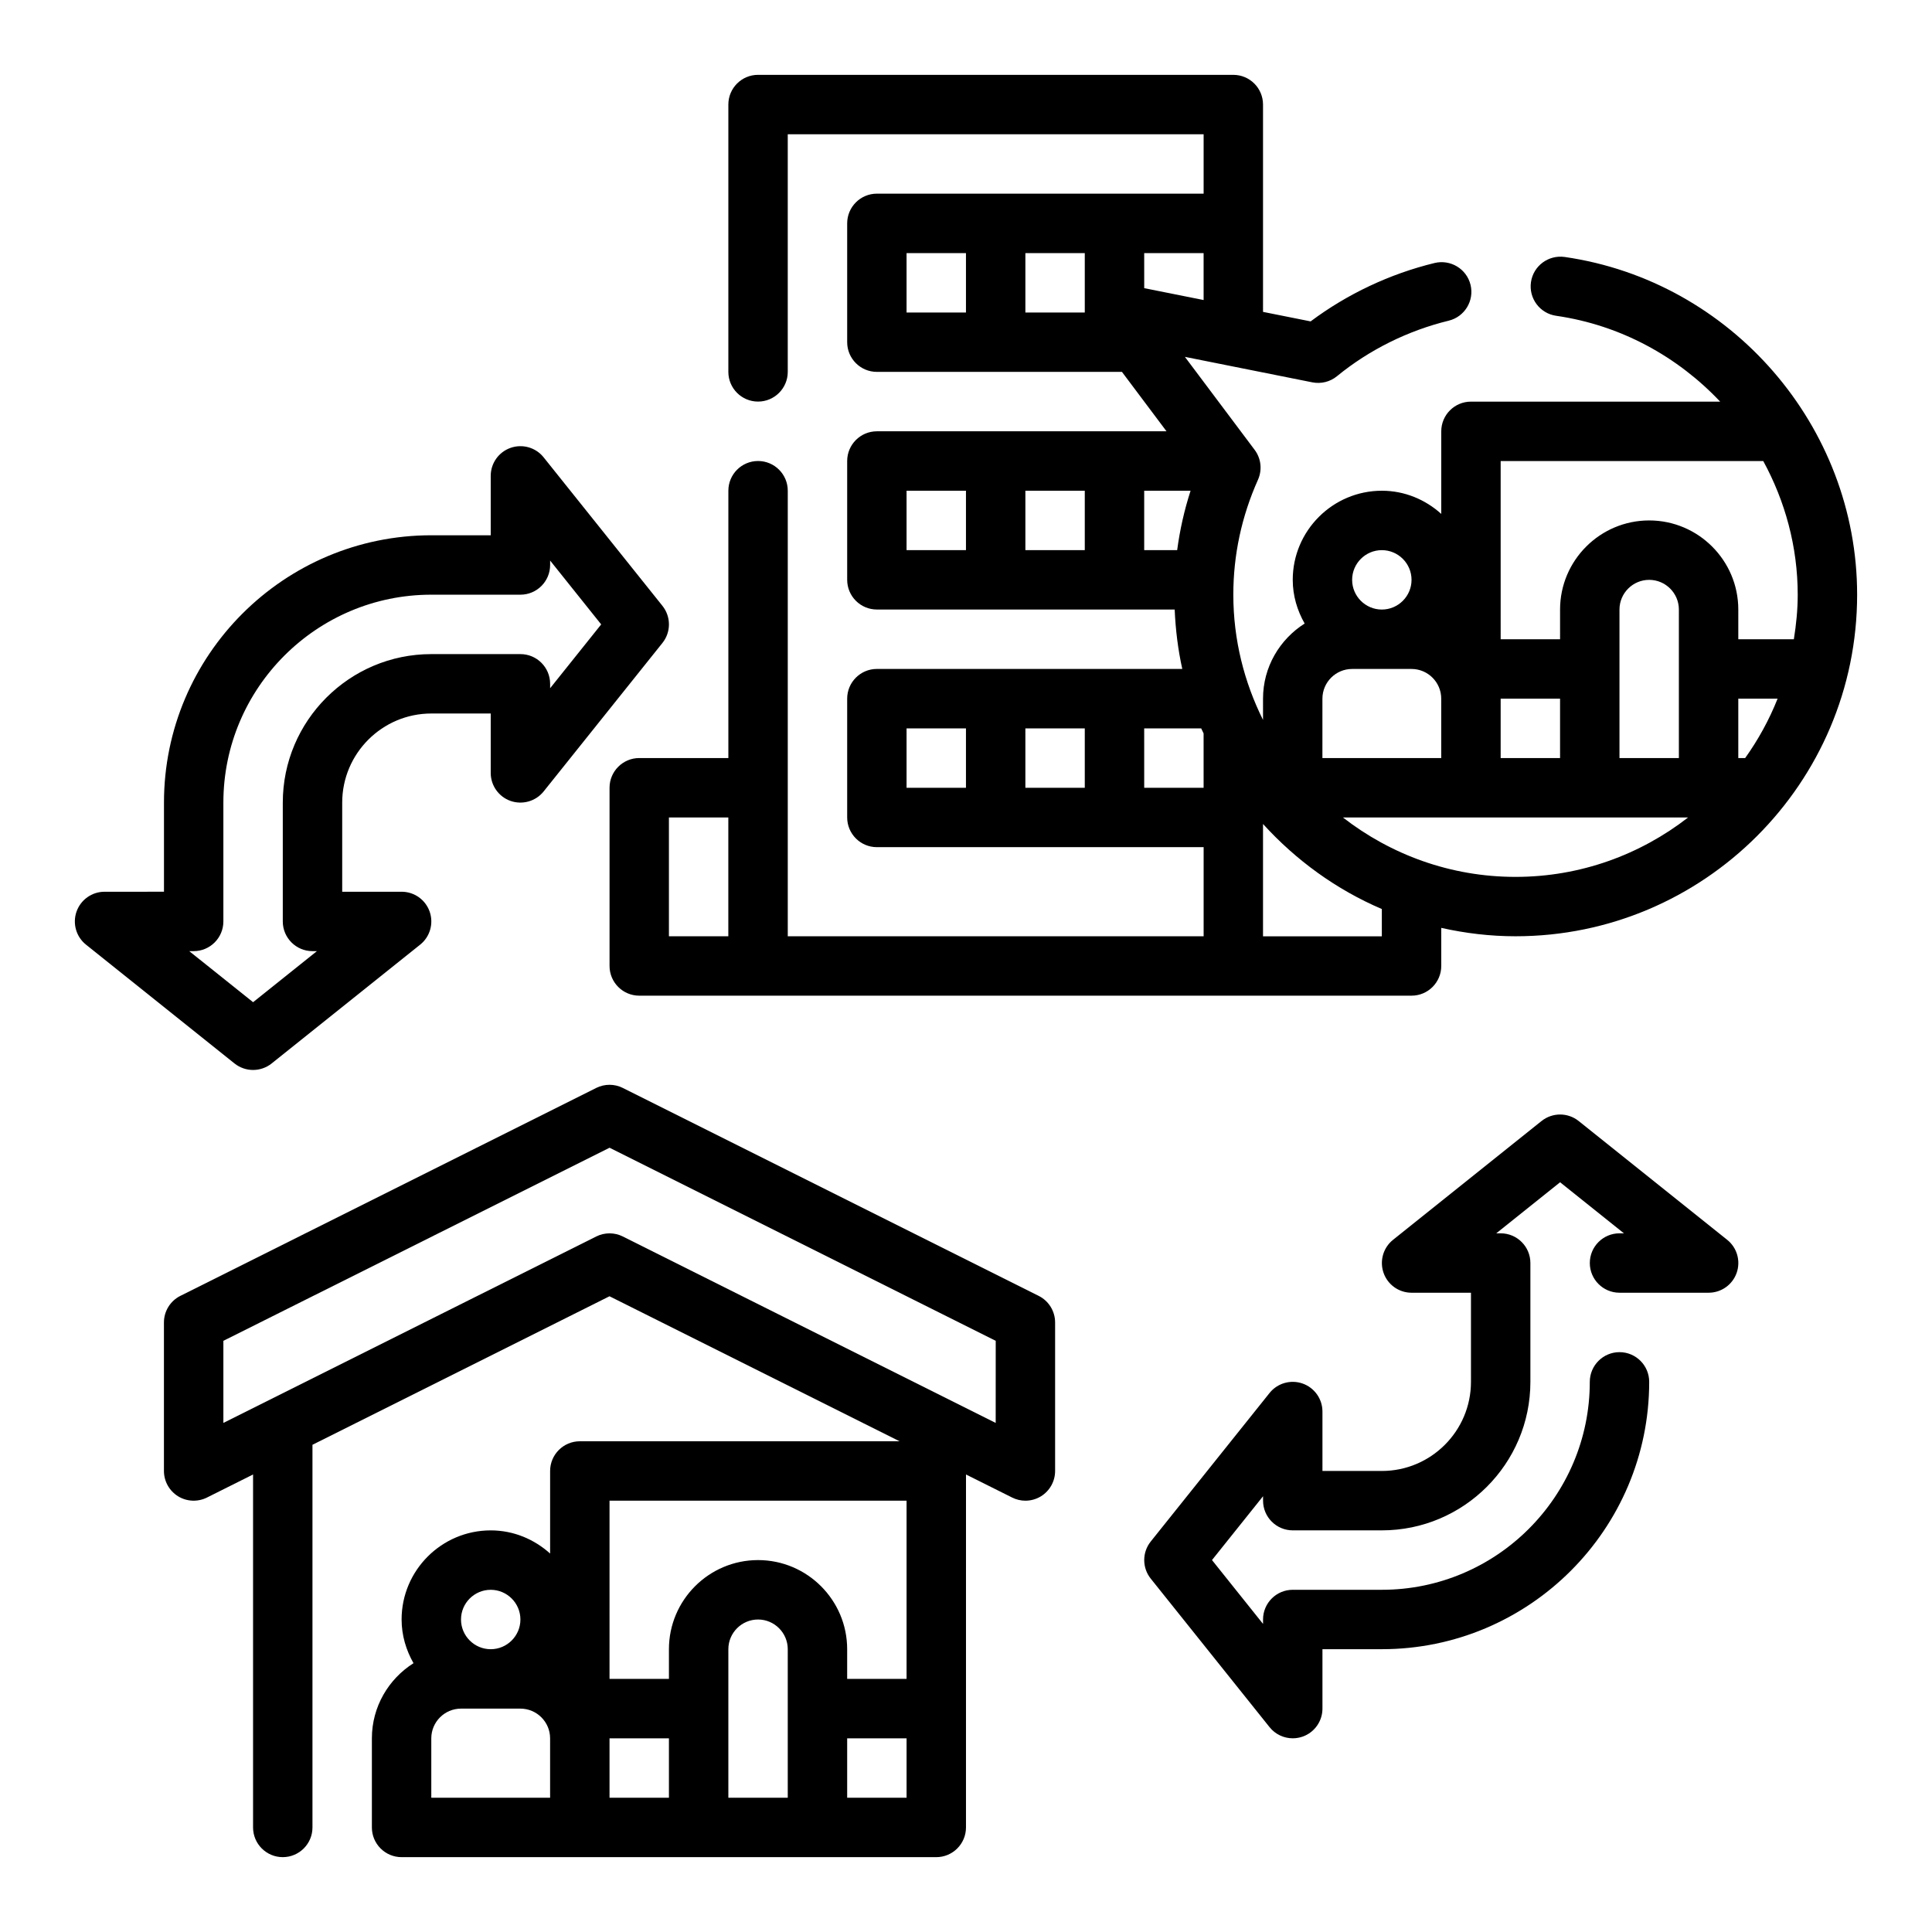 <?xml version="1.0" encoding="UTF-8"?>
<!-- Uploaded to: ICON Repo, www.svgrepo.com, Generator: ICON Repo Mixer Tools -->
<svg fill="#000000" width="800px" height="800px" version="1.1" viewBox="144 144 512 512" xmlns="http://www.w3.org/2000/svg">
 <g>
  <path d="m558.64 212.1c-4.289-0.605-8.297 2.363-8.918 6.668-0.621 4.305 2.363 8.297 6.668 8.918 17.121 2.473 32.211 10.824 43.469 22.75h-66.039c-4.344 0-7.871 3.527-7.871 7.871v21.883c-4.188-3.777-9.676-6.141-15.742-6.141-13.02 0-23.617 10.598-23.617 23.617 0 4.227 1.203 8.141 3.156 11.578-6.606 4.184-11.031 11.52-11.031 19.902v5.644c-4.992-10.02-7.871-21.262-7.871-33.195 0-10.516 2.195-20.766 6.535-30.457 1.164-2.613 0.828-5.652-0.891-7.934l-18.477-24.633 33.77 6.754c2.312 0.457 4.707-0.133 6.535-1.629 8.543-6.992 18.773-12.074 29.605-14.711 4.227-1.031 6.816-5.289 5.785-9.508s-5.289-6.785-9.508-5.785c-11.871 2.887-23.16 8.215-32.867 15.48l-12.617-2.519v-54.945c0-4.344-3.527-7.871-7.871-7.871l-125.95-0.004c-4.344 0-7.871 3.527-7.871 7.871v70.848c0 4.344 3.527 7.871 7.871 7.871s7.871-3.527 7.871-7.871v-62.973h110.21v15.742h-86.59c-4.344 0-7.871 3.527-7.871 7.871v31.488c0 4.344 3.527 7.871 7.871 7.871h64.945l11.809 15.742-76.754 0.004c-4.344 0-7.871 3.527-7.871 7.871v31.488c0 4.344 3.527 7.871 7.871 7.871h78.918c0.234 5.375 0.883 10.645 2.016 15.742l-80.934 0.004c-4.344 0-7.871 3.527-7.871 7.871v31.488c0 4.344 3.527 7.871 7.871 7.871h86.594v23.617h-110.21v-118.08c0-4.344-3.527-7.871-7.871-7.871s-7.871 3.527-7.871 7.871v70.848h-23.617c-4.344 0-7.871 3.527-7.871 7.871v47.23c0 4.344 3.527 7.871 7.871 7.871h204.67c4.344 0 7.871-3.527 7.871-7.871v-10.094c6.348 1.422 12.918 2.223 19.684 2.223 49.914 0 90.527-40.609 90.527-90.527 0-44.641-33.324-83.121-77.516-89.496zm-237.37 148.54h15.742v31.488h-15.742zm220.42-94.461h69.59c5.793 10.629 9.133 22.703 9.133 35.426 0 4.031-0.41 7.949-1.023 11.809l-14.723-0.004v-7.871c0-13.02-10.598-23.617-23.617-23.617-13.02 0-23.617 10.598-23.617 23.617v7.871h-15.742zm47.23 78.719h-15.742v-39.359c0-4.336 3.535-7.871 7.871-7.871 4.336 0 7.871 3.535 7.871 7.871zm15.746 0v-15.742h10.414c-2.234 5.621-5.133 10.887-8.598 15.742zm-47.234-15.746v15.742h-15.742v-15.742zm-62.977 0c0-4.336 3.535-7.871 7.871-7.871h15.742c4.336 0 7.871 3.535 7.871 7.871v15.742h-31.488zm15.746-39.359c4.336 0 7.871 3.535 7.871 7.871 0 4.336-3.535 7.871-7.871 7.871-4.336 0-7.871-3.535-7.871-7.871 0-4.336 3.535-7.871 7.871-7.871zm-47.23-66.281-15.742-3.148-0.004-9.289h15.742zm-78.723-12.438h15.742v15.742h-15.742zm31.488 15.742v-15.742h15.742v15.742zm-31.488 47.234h15.742v15.742h-15.742zm31.488 0h15.742v15.742h-15.742zm31.488 0h12.289c-1.66 5.148-2.844 10.406-3.551 15.742h-8.738zm-62.977 62.977h15.742v15.742h-15.742zm31.488 0h15.742v15.742h-15.742zm31.488 0h15.105c0.195 0.457 0.441 0.883 0.637 1.332l0.004 14.41h-15.742zm62.977 55.102h-31.488v-29.766c8.723 9.598 19.398 17.375 31.488 22.539zm-10.305-31.488h91.465c-12.66 9.832-28.504 15.742-45.73 15.742-17.223 0.004-33.074-5.91-45.734-15.742z"/>
  <path d="m419.26 487.42-110.21-55.105c-2.211-1.109-4.824-1.109-7.047 0l-110.21 55.105c-2.664 1.336-4.348 4.062-4.348 7.043v39.359c0 2.731 1.418 5.258 3.731 6.699 2.32 1.434 5.227 1.559 7.66 0.348l12.227-6.117v93.539c0 4.344 3.527 7.871 7.871 7.871s7.871-3.527 7.871-7.871v-101.41l78.719-39.359 76.867 38.43h-84.734c-4.344 0-7.871 3.527-7.871 7.871v21.883c-4.188-3.777-9.676-6.141-15.742-6.141-13.02 0-23.617 10.598-23.617 23.617 0 4.227 1.203 8.141 3.156 11.578-6.609 4.191-11.031 11.531-11.031 19.914v23.617c0 4.344 3.527 7.871 7.871 7.871h141.7c4.344 0 7.871-3.527 7.871-7.871l0.004-93.539 12.227 6.109c1.105 0.559 2.312 0.836 3.516 0.836 1.441 0 2.875-0.395 4.141-1.172 2.316-1.441 3.731-3.969 3.731-6.699v-39.359c0-2.984-1.684-5.711-4.352-7.047zm-113.73 54.277h78.719v47.23h-15.742v-7.871c0-13.02-10.598-23.617-23.617-23.617s-23.617 10.598-23.617 23.617v7.871h-15.742zm15.742 62.977v15.742h-15.742v-15.742zm-47.23-39.359c4.336 0 7.871 3.535 7.871 7.871 0 4.336-3.535 7.871-7.871 7.871s-7.871-3.535-7.871-7.871c0-4.34 3.531-7.871 7.871-7.871zm-15.746 55.102v-15.742c0-4.336 3.535-7.871 7.871-7.871h15.742c4.336 0 7.871 3.535 7.871 7.871v15.742zm78.723 0v-39.359c0-4.336 3.535-7.871 7.871-7.871 4.336 0 7.871 3.535 7.871 7.871v39.359zm31.488 0v-15.742h15.742v15.742zm39.359-99.328-98.816-49.406c-1.105-0.559-2.316-0.832-3.519-0.832s-2.418 0.277-3.519 0.828l-98.816 49.41v-21.758l102.34-51.168 102.34 51.168z"/>
  <path d="m562.36 441.08c-2.875-2.297-6.957-2.297-9.832 0l-39.359 31.488c-2.613 2.086-3.613 5.598-2.512 8.754s4.078 5.266 7.422 5.266h15.742v23.617c0 13.02-10.598 23.617-23.617 23.617h-15.742v-15.742c0-3.344-2.109-6.32-5.266-7.43-3.148-1.102-6.668-0.102-8.754 2.512l-31.488 39.359c-2.297 2.875-2.297 6.957 0 9.832l31.488 39.359c1.527 1.91 3.805 2.957 6.148 2.957 0.875 0 1.754-0.148 2.606-0.441 3.156-1.109 5.266-4.086 5.266-7.43v-15.742h15.742c39.062 0 70.848-31.789 70.848-70.848 0-4.344-3.527-7.871-7.871-7.871s-7.871 3.527-7.871 7.871c0 30.387-24.719 55.105-55.105 55.105h-23.617c-4.344 0-7.871 3.527-7.871 7.871v1.172l-13.527-16.922 13.531-16.914v1.172c0 4.344 3.527 7.871 7.871 7.871h23.617c21.703 0 39.359-17.656 39.359-39.359v-31.488c0-4.344-3.527-7.871-7.871-7.871h-1.172l16.914-13.531 16.918 13.531h-1.172c-4.344 0-7.871 3.527-7.871 7.871s3.527 7.871 7.871 7.871h23.617c3.344 0 6.32-2.109 7.43-5.266 1.102-3.156 0.102-6.668-2.512-8.754z"/>
  <path d="m211.07 427.55c1.738 0 3.481-0.574 4.922-1.723l39.359-31.488c2.613-2.086 3.613-5.598 2.512-8.754-1.113-3.156-4.086-5.266-7.434-5.266h-15.742v-23.617c0-13.02 10.598-23.617 23.617-23.617h15.742v15.742c0 3.344 2.109 6.32 5.266 7.43 3.141 1.086 6.66 0.102 8.754-2.512l31.488-39.359c2.297-2.875 2.297-6.957 0-9.832l-31.488-39.359c-2.094-2.621-5.613-3.613-8.754-2.512-3.156 1.105-5.266 4.082-5.266 7.426v15.742h-15.742c-39.062 0-70.848 31.789-70.848 70.848v23.617l-15.746 0.004c-3.344 0-6.32 2.109-7.43 5.266-1.102 3.156-0.102 6.668 2.512 8.754l39.359 31.488c1.438 1.148 3.18 1.723 4.918 1.723zm-15.746-31.488c4.344 0 7.871-3.527 7.871-7.871v-31.488c0-30.387 24.719-55.105 55.105-55.105h23.617c4.344 0 7.871-3.527 7.871-7.871v-1.172l13.531 16.918-13.531 16.914v-1.172c0-4.344-3.527-7.871-7.871-7.871h-23.617c-21.703 0-39.359 17.656-39.359 39.359v31.488c0 4.344 3.527 7.871 7.871 7.871h1.172l-16.914 13.531-16.918-13.531z"/>
 </g>
</svg>